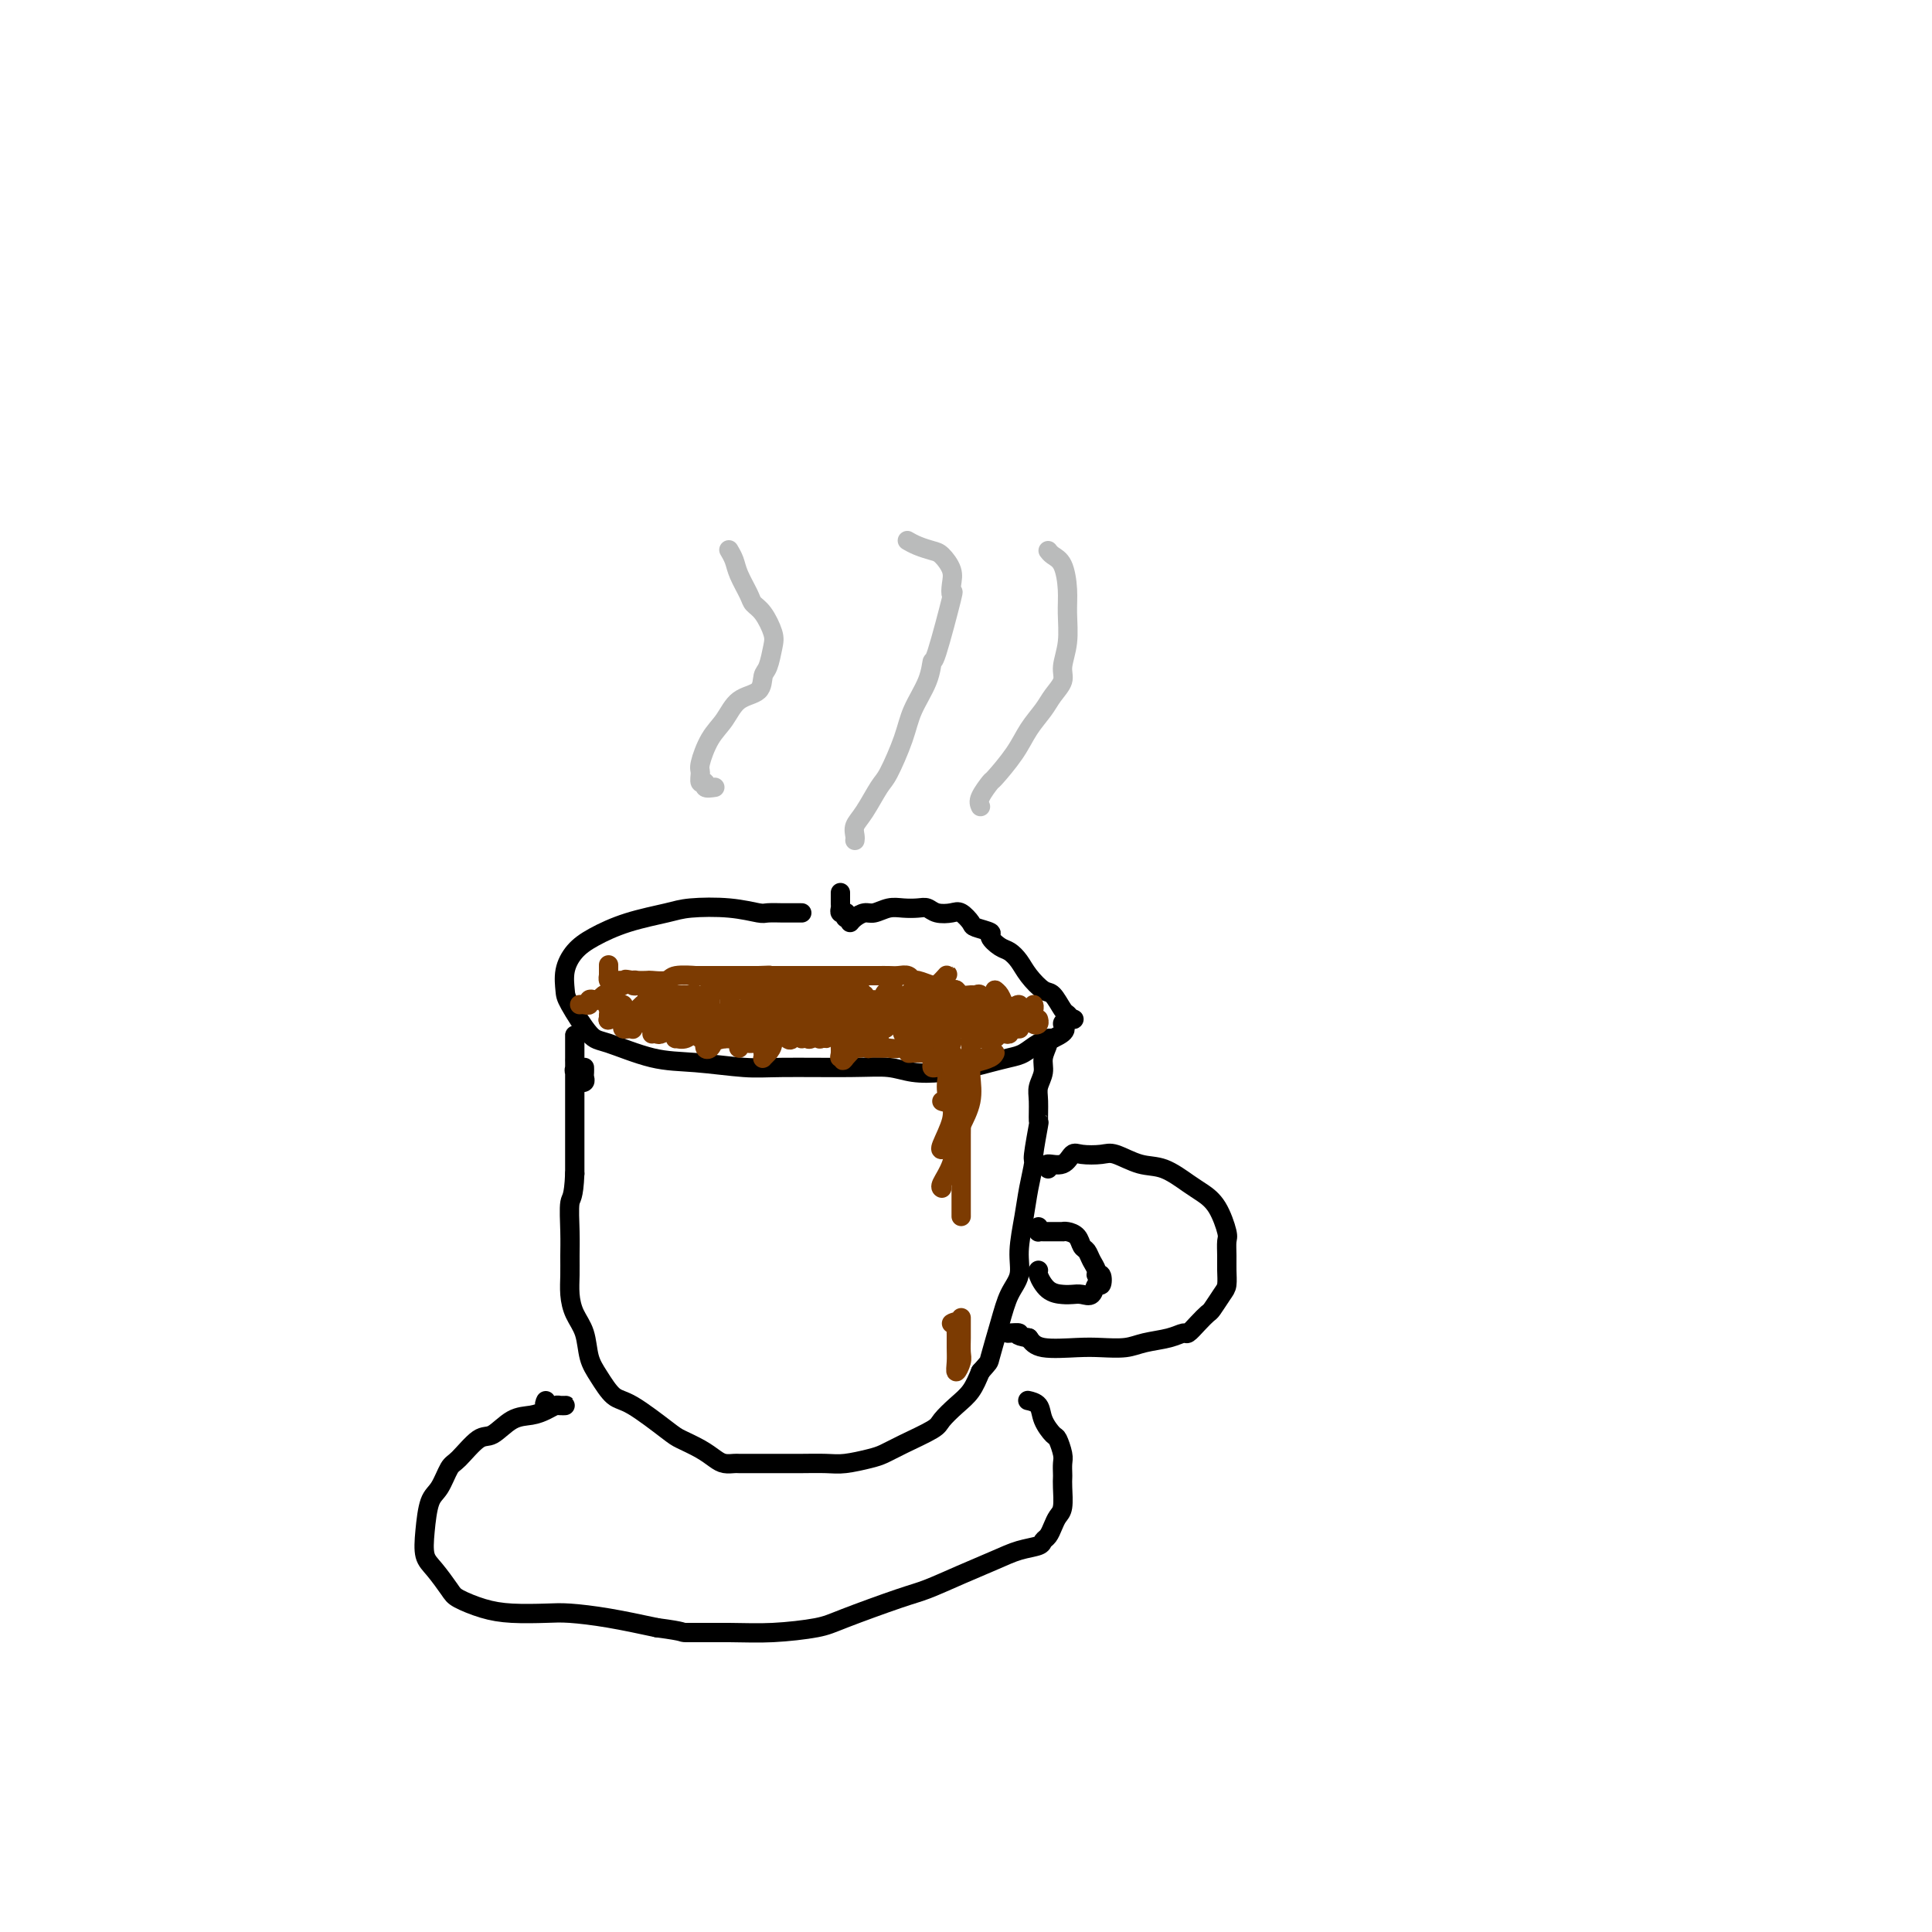 <svg viewBox='0 0 400 400' version='1.1' xmlns='http://www.w3.org/2000/svg' xmlns:xlink='http://www.w3.org/1999/xlink'><g fill='none' stroke='#000000' stroke-width='4' stroke-linecap='round' stroke-linejoin='round'><path d='M166,189c-0.204,0.001 -0.408,0.001 -1,0c-0.592,-0.001 -1.571,-0.004 -2,0c-0.429,0.004 -0.306,0.014 -1,0c-0.694,-0.014 -2.205,-0.054 -3,0c-0.795,0.054 -0.874,0.202 -2,0c-1.126,-0.202 -3.298,-0.753 -6,-1c-2.702,-0.247 -5.935,-0.191 -8,0c-2.065,0.191 -2.964,0.518 -5,1c-2.036,0.482 -5.211,1.120 -8,2c-2.789,0.880 -5.192,2.003 -7,3c-1.808,0.997 -3.021,1.868 -4,3c-0.979,1.132 -1.722,2.525 -2,4c-0.278,1.475 -0.089,3.033 0,4c0.089,0.967 0.080,1.344 1,3c0.920,1.656 2.769,4.591 4,6c1.231,1.409 1.843,1.292 4,2c2.157,0.708 5.860,2.243 9,3c3.140,0.757 5.718,0.738 9,1c3.282,0.262 7.268,0.806 10,1c2.732,0.194 4.210,0.039 8,0c3.790,-0.039 9.893,0.039 14,0c4.107,-0.039 6.219,-0.195 8,0c1.781,0.195 3.232,0.743 5,1c1.768,0.257 3.852,0.225 6,0c2.148,-0.225 4.360,-0.641 6,-1c1.640,-0.359 2.707,-0.660 4,-1c1.293,-0.340 2.810,-0.720 4,-1c1.190,-0.280 2.051,-0.460 3,-1c0.949,-0.540 1.985,-1.440 3,-2c1.015,-0.560 2.007,-0.780 3,-1'/><path d='M218,215c3.893,-1.698 2.127,-2.442 2,-3c-0.127,-0.558 1.385,-0.931 2,-1c0.615,-0.069 0.332,0.166 0,0c-0.332,-0.166 -0.711,-0.733 -1,-1c-0.289,-0.267 -0.486,-0.235 -1,-1c-0.514,-0.765 -1.345,-2.327 -2,-3c-0.655,-0.673 -1.133,-0.455 -2,-1c-0.867,-0.545 -2.121,-1.851 -3,-3c-0.879,-1.149 -1.381,-2.139 -2,-3c-0.619,-0.861 -1.353,-1.593 -2,-2c-0.647,-0.407 -1.205,-0.489 -2,-1c-0.795,-0.511 -1.827,-1.451 -2,-2c-0.173,-0.549 0.513,-0.708 0,-1c-0.513,-0.292 -2.224,-0.718 -3,-1c-0.776,-0.282 -0.617,-0.419 -1,-1c-0.383,-0.581 -1.309,-1.606 -2,-2c-0.691,-0.394 -1.147,-0.158 -2,0c-0.853,0.158 -2.104,0.237 -3,0c-0.896,-0.237 -1.437,-0.792 -2,-1c-0.563,-0.208 -1.148,-0.071 -2,0c-0.852,0.071 -1.972,0.074 -3,0c-1.028,-0.074 -1.964,-0.226 -3,0c-1.036,0.226 -2.173,0.831 -3,1c-0.827,0.169 -1.345,-0.099 -2,0c-0.655,0.099 -1.445,0.565 -2,1c-0.555,0.435 -0.873,0.839 -1,1c-0.127,0.161 -0.064,0.081 0,0'/><path d='M176,190c-0.415,0.111 -0.829,0.223 -1,0c-0.171,-0.223 -0.098,-0.779 0,-1c0.098,-0.221 0.223,-0.105 0,0c-0.223,0.105 -0.792,0.199 -1,0c-0.208,-0.199 -0.056,-0.693 0,-1c0.056,-0.307 0.015,-0.429 0,-1c-0.015,-0.571 -0.004,-1.592 0,-2c0.004,-0.408 0.002,-0.204 0,0'/><path d='M121,221c0.009,0.338 0.017,0.676 0,1c-0.017,0.324 -0.061,0.634 0,1c0.061,0.366 0.227,0.789 0,1c-0.227,0.211 -0.845,0.211 -1,0c-0.155,-0.211 0.155,-0.633 0,-1c-0.155,-0.367 -0.774,-0.679 -1,-1c-0.226,-0.321 -0.061,-0.649 0,-1c0.061,-0.351 0.016,-0.723 0,-1c-0.016,-0.277 -0.004,-0.457 0,-1c0.004,-0.543 0.001,-1.449 0,-2c-0.001,-0.551 -0.000,-0.748 0,-1c0.000,-0.252 0.000,-0.558 0,-1c-0.000,-0.442 -0.000,-1.021 0,-1c0.000,0.021 0.000,0.640 0,1c-0.000,0.360 -0.000,0.460 0,1c0.000,0.540 0.000,1.519 0,3c-0.000,1.481 -0.000,3.463 0,5c0.000,1.537 0.000,2.628 0,4c-0.000,1.372 -0.000,3.023 0,5c0.000,1.977 0.000,4.279 0,6c-0.000,1.721 -0.000,2.860 0,4'/><path d='M119,243c-0.227,5.239 -0.793,4.838 -1,6c-0.207,1.162 -0.053,3.889 0,6c0.053,2.111 0.007,3.606 0,5c-0.007,1.394 0.025,2.687 0,4c-0.025,1.313 -0.107,2.647 0,4c0.107,1.353 0.402,2.727 1,4c0.598,1.273 1.500,2.445 2,4c0.500,1.555 0.599,3.492 1,5c0.401,1.508 1.103,2.588 2,4c0.897,1.412 1.990,3.155 3,4c1.010,0.845 1.937,0.793 4,2c2.063,1.207 5.262,3.672 7,5c1.738,1.328 2.014,1.519 3,2c0.986,0.481 2.683,1.253 4,2c1.317,0.747 2.254,1.468 3,2c0.746,0.532 1.302,0.875 2,1c0.698,0.125 1.539,0.034 2,0c0.461,-0.034 0.542,-0.009 1,0c0.458,0.009 1.292,0.003 3,0c1.708,-0.003 4.288,-0.004 6,0c1.712,0.004 2.555,0.013 4,0c1.445,-0.013 3.493,-0.047 5,0c1.507,0.047 2.474,0.174 4,0c1.526,-0.174 3.612,-0.651 5,-1c1.388,-0.349 2.079,-0.572 3,-1c0.921,-0.428 2.070,-1.061 4,-2c1.930,-0.939 4.639,-2.182 6,-3c1.361,-0.818 1.375,-1.209 2,-2c0.625,-0.791 1.861,-1.982 3,-3c1.139,-1.018 2.183,-1.862 3,-3c0.817,-1.138 1.409,-2.569 2,-4'/><path d='M203,284c1.902,-2.195 1.658,-1.683 2,-3c0.342,-1.317 1.272,-4.462 2,-7c0.728,-2.538 1.256,-4.470 2,-6c0.744,-1.530 1.706,-2.659 2,-4c0.294,-1.341 -0.080,-2.893 0,-5c0.080,-2.107 0.614,-4.769 1,-7c0.386,-2.231 0.625,-4.030 1,-6c0.375,-1.970 0.885,-4.110 1,-5c0.115,-0.890 -0.167,-0.531 0,-2c0.167,-1.469 0.781,-4.767 1,-6c0.219,-1.233 0.044,-0.402 0,-1c-0.044,-0.598 0.045,-2.626 0,-4c-0.045,-1.374 -0.223,-2.095 0,-3c0.223,-0.905 0.848,-1.994 1,-3c0.152,-1.006 -0.169,-1.930 0,-3c0.169,-1.070 0.829,-2.287 1,-3c0.171,-0.713 -0.146,-0.923 0,-1c0.146,-0.077 0.756,-0.022 1,0c0.244,0.022 0.122,0.011 0,0'/><path d='M217,242c-0.288,-0.483 -0.575,-0.966 0,-1c0.575,-0.034 2.014,0.381 3,0c0.986,-0.381 1.519,-1.559 2,-2c0.481,-0.441 0.910,-0.145 2,0c1.090,0.145 2.841,0.140 4,0c1.159,-0.140 1.727,-0.414 3,0c1.273,0.414 3.250,1.515 5,2c1.750,0.485 3.271,0.354 5,1c1.729,0.646 3.665,2.069 5,3c1.335,0.931 2.071,1.369 3,2c0.929,0.631 2.053,1.456 3,3c0.947,1.544 1.718,3.807 2,5c0.282,1.193 0.074,1.315 0,2c-0.074,0.685 -0.013,1.931 0,3c0.013,1.069 -0.023,1.959 0,3c0.023,1.041 0.106,2.232 0,3c-0.106,0.768 -0.400,1.114 -1,2c-0.600,0.886 -1.508,2.314 -2,3c-0.492,0.686 -0.570,0.632 -1,1c-0.430,0.368 -1.213,1.159 -2,2c-0.787,0.841 -1.577,1.732 -2,2c-0.423,0.268 -0.479,-0.086 -1,0c-0.521,0.086 -1.507,0.611 -3,1c-1.493,0.389 -3.492,0.642 -5,1c-1.508,0.358 -2.526,0.823 -4,1c-1.474,0.177 -3.405,0.068 -5,0c-1.595,-0.068 -2.852,-0.095 -5,0c-2.148,0.095 -5.185,0.313 -7,0c-1.815,-0.313 -2.407,-1.156 -3,-2'/><path d='M213,277c-3.429,-0.536 -2.000,-0.875 -2,-1c-0.000,-0.125 -1.429,-0.036 -2,0c-0.571,0.036 -0.286,0.018 0,0'/><path d='M113,290c-0.204,0.423 -0.408,0.845 0,1c0.408,0.155 1.427,0.042 2,0c0.573,-0.042 0.701,-0.012 1,0c0.299,0.012 0.768,0.006 1,0c0.232,-0.006 0.226,-0.012 0,0c-0.226,0.012 -0.671,0.042 -1,0c-0.329,-0.042 -0.542,-0.158 -1,0c-0.458,0.158 -1.160,0.588 -2,1c-0.840,0.412 -1.818,0.804 -3,1c-1.182,0.196 -2.568,0.196 -4,1c-1.432,0.804 -2.911,2.411 -4,3c-1.089,0.589 -1.787,0.161 -3,1c-1.213,0.839 -2.941,2.947 -4,4c-1.059,1.053 -1.448,1.052 -2,2c-0.552,0.948 -1.268,2.846 -2,4c-0.732,1.154 -1.482,1.562 -2,3c-0.518,1.438 -0.804,3.904 -1,6c-0.196,2.096 -0.301,3.822 0,5c0.301,1.178 1.007,1.808 2,3c0.993,1.192 2.271,2.947 3,4c0.729,1.053 0.908,1.406 2,2c1.092,0.594 3.096,1.429 5,2c1.904,0.571 3.709,0.877 6,1c2.291,0.123 5.068,0.064 7,0c1.932,-0.064 3.020,-0.133 5,0c1.980,0.133 4.851,0.466 8,1c3.149,0.534 6.574,1.267 10,2'/><path d='M136,337c6.493,0.848 4.726,0.970 6,1c1.274,0.030 5.590,-0.030 9,0c3.410,0.030 5.914,0.150 9,0c3.086,-0.150 6.752,-0.571 9,-1c2.248,-0.429 3.076,-0.867 6,-2c2.924,-1.133 7.943,-2.962 11,-4c3.057,-1.038 4.150,-1.286 6,-2c1.850,-0.714 4.456,-1.893 7,-3c2.544,-1.107 5.024,-2.141 7,-3c1.976,-0.859 3.447,-1.542 5,-2c1.553,-0.458 3.190,-0.689 4,-1c0.810,-0.311 0.795,-0.700 1,-1c0.205,-0.300 0.629,-0.510 1,-1c0.371,-0.490 0.688,-1.259 1,-2c0.312,-0.741 0.620,-1.455 1,-2c0.380,-0.545 0.834,-0.923 1,-2c0.166,-1.077 0.045,-2.853 0,-4c-0.045,-1.147 -0.015,-1.663 0,-2c0.015,-0.337 0.016,-0.494 0,-1c-0.016,-0.506 -0.050,-1.359 0,-2c0.050,-0.641 0.183,-1.068 0,-2c-0.183,-0.932 -0.683,-2.369 -1,-3c-0.317,-0.631 -0.449,-0.456 -1,-1c-0.551,-0.544 -1.519,-1.806 -2,-3c-0.481,-1.194 -0.476,-2.322 -1,-3c-0.524,-0.678 -1.578,-0.908 -2,-1c-0.422,-0.092 -0.211,-0.046 0,0'/><path d='M215,254c0.019,0.423 0.037,0.845 0,1c-0.037,0.155 -0.130,0.042 0,0c0.130,-0.042 0.482,-0.012 1,0c0.518,0.012 1.203,0.005 2,0c0.797,-0.005 1.705,-0.008 2,0c0.295,0.008 -0.023,0.029 0,0c0.023,-0.029 0.387,-0.107 1,0c0.613,0.107 1.475,0.399 2,1c0.525,0.601 0.714,1.510 1,2c0.286,0.490 0.669,0.560 1,1c0.331,0.440 0.611,1.250 1,2c0.389,0.750 0.886,1.439 1,2c0.114,0.561 -0.154,0.995 0,1c0.154,0.005 0.729,-0.419 1,0c0.271,0.419 0.238,1.681 0,2c-0.238,0.319 -0.682,-0.307 -1,0c-0.318,0.307 -0.511,1.545 -1,2c-0.489,0.455 -1.273,0.126 -2,0c-0.727,-0.126 -1.396,-0.048 -2,0c-0.604,0.048 -1.142,0.065 -2,0c-0.858,-0.065 -2.034,-0.213 -3,-1c-0.966,-0.787 -1.722,-2.212 -2,-3c-0.278,-0.788 -0.080,-0.939 0,-1c0.080,-0.061 0.040,-0.030 0,0'/></g>
<g fill='none' stroke='#7C3B02' stroke-width='4' stroke-linecap='round' stroke-linejoin='round'><path d='M120,208c0.303,-0.030 0.606,-0.060 1,0c0.394,0.060 0.878,0.209 1,0c0.122,-0.209 -0.119,-0.777 0,-1c0.119,-0.223 0.598,-0.101 1,0c0.402,0.101 0.728,0.181 1,0c0.272,-0.181 0.491,-0.623 1,-1c0.509,-0.377 1.306,-0.689 2,-1c0.694,-0.311 1.283,-0.619 2,-1c0.717,-0.381 1.562,-0.833 2,-1c0.438,-0.167 0.471,-0.049 1,0c0.529,0.049 1.555,0.027 2,0c0.445,-0.027 0.309,-0.060 1,0c0.691,0.060 2.210,0.212 3,0c0.790,-0.212 0.851,-0.789 2,-1c1.149,-0.211 3.385,-0.057 4,0c0.615,0.057 -0.392,0.015 0,0c0.392,-0.015 2.184,-0.004 3,0c0.816,0.004 0.655,0.001 1,0c0.345,-0.001 1.195,-0.000 2,0c0.805,0.000 1.566,0.000 2,0c0.434,-0.000 0.540,-0.000 1,0c0.460,0.000 1.274,0.000 2,0c0.726,-0.000 1.363,-0.000 2,0'/><path d='M157,202c4.164,-0.155 1.573,-0.041 1,0c-0.573,0.041 0.871,0.011 2,0c1.129,-0.011 1.941,-0.003 3,0c1.059,0.003 2.363,0.001 3,0c0.637,-0.001 0.607,-0.000 1,0c0.393,0.000 1.208,0.000 2,0c0.792,-0.000 1.562,-0.000 2,0c0.438,0.000 0.545,-0.000 1,0c0.455,0.000 1.259,0.000 2,0c0.741,-0.000 1.420,-0.000 2,0c0.580,0.000 1.061,0.000 2,0c0.939,-0.000 2.335,-0.001 3,0c0.665,0.001 0.598,0.004 1,0c0.402,-0.004 1.271,-0.016 2,0c0.729,0.016 1.316,0.061 2,0c0.684,-0.061 1.463,-0.228 2,0c0.537,0.228 0.830,0.849 1,1c0.170,0.151 0.216,-0.170 1,0c0.784,0.170 2.304,0.829 3,1c0.696,0.171 0.567,-0.147 1,0c0.433,0.147 1.429,0.757 2,1c0.571,0.243 0.716,0.118 1,0c0.284,-0.118 0.706,-0.230 1,0c0.294,0.230 0.459,0.800 1,1c0.541,0.200 1.459,0.029 2,0c0.541,-0.029 0.705,0.083 1,0c0.295,-0.083 0.720,-0.362 1,0c0.280,0.362 0.415,1.365 1,2c0.585,0.635 1.619,0.902 2,1c0.381,0.098 0.109,0.028 0,0c-0.109,-0.028 -0.054,-0.014 0,0'/><path d='M207,209c-0.083,0.423 -0.167,0.845 0,1c0.167,0.155 0.583,0.042 1,0c0.417,-0.042 0.833,-0.012 1,0c0.167,0.012 0.083,0.006 0,0'/><path d='M209,210c0.091,-0.362 0.182,-0.724 0,-1c-0.182,-0.276 -0.636,-0.466 -1,-1c-0.364,-0.534 -0.636,-1.413 -1,-2c-0.364,-0.587 -0.818,-0.882 -1,-1c-0.182,-0.118 -0.091,-0.059 0,0'/><path d='M134,206c0.089,0.334 0.177,0.668 0,1c-0.177,0.332 -0.621,0.663 -1,1c-0.379,0.337 -0.693,0.679 -1,1c-0.307,0.321 -0.607,0.622 -1,1c-0.393,0.378 -0.879,0.833 -1,1c-0.121,0.167 0.121,0.045 0,0c-0.121,-0.045 -0.607,-0.012 -1,0c-0.393,0.012 -0.695,0.005 -1,0c-0.305,-0.005 -0.614,-0.008 -1,0c-0.386,0.008 -0.849,0.028 -1,0c-0.151,-0.028 0.008,-0.103 0,0c-0.008,0.103 -0.185,0.384 0,0c0.185,-0.384 0.730,-1.433 1,-2c0.270,-0.567 0.265,-0.653 0,-1c-0.265,-0.347 -0.790,-0.956 -1,-1c-0.210,-0.044 -0.105,0.478 0,1'/><path d='M126,208c-0.618,-0.283 -0.163,0.510 0,1c0.163,0.490 0.032,0.679 0,1c-0.032,0.321 0.034,0.775 0,1c-0.034,0.225 -0.167,0.221 0,0c0.167,-0.221 0.633,-0.660 1,-1c0.367,-0.340 0.634,-0.582 1,-1c0.366,-0.418 0.829,-1.012 1,-1c0.171,0.012 0.048,0.630 0,1c-0.048,0.370 -0.023,0.491 0,1c0.023,0.509 0.044,1.405 0,2c-0.044,0.595 -0.153,0.888 0,1c0.153,0.112 0.570,0.042 1,0c0.430,-0.042 0.874,-0.057 1,0c0.126,0.057 -0.068,0.185 0,0c0.068,-0.185 0.396,-0.682 1,-1c0.604,-0.318 1.483,-0.458 2,-1c0.517,-0.542 0.671,-1.487 1,-2c0.329,-0.513 0.834,-0.595 1,-1c0.166,-0.405 -0.008,-1.134 0,-1c0.008,0.134 0.198,1.130 0,2c-0.198,0.870 -0.785,1.615 -1,2c-0.215,0.385 -0.058,0.411 0,1c0.058,0.589 0.017,1.740 0,2c-0.017,0.260 -0.008,-0.370 0,-1'/><path d='M135,213c0.104,0.207 0.365,-1.276 1,-2c0.635,-0.724 1.645,-0.688 2,-1c0.355,-0.312 0.057,-0.970 0,-1c-0.057,-0.030 0.128,0.570 0,1c-0.128,0.430 -0.567,0.690 -1,1c-0.433,0.310 -0.858,0.668 -1,1c-0.142,0.332 -0.002,0.637 0,1c0.002,0.363 -0.135,0.784 0,1c0.135,0.216 0.543,0.228 1,0c0.457,-0.228 0.963,-0.696 1,-1c0.037,-0.304 -0.397,-0.442 0,-1c0.397,-0.558 1.624,-1.535 2,-2c0.376,-0.465 -0.099,-0.419 0,-1c0.099,-0.581 0.773,-1.789 1,-2c0.227,-0.211 0.009,0.574 0,1c-0.009,0.426 0.193,0.493 0,1c-0.193,0.507 -0.781,1.454 -1,2c-0.219,0.546 -0.070,0.692 0,1c0.070,0.308 0.061,0.780 0,1c-0.061,0.220 -0.174,0.189 0,0c0.174,-0.189 0.634,-0.535 1,-1c0.366,-0.465 0.637,-1.048 1,-2c0.363,-0.952 0.818,-2.272 1,-3c0.182,-0.728 0.091,-0.864 0,-1'/><path d='M143,206c1.226,-0.949 0.291,0.177 0,1c-0.291,0.823 0.061,1.341 0,2c-0.061,0.659 -0.535,1.459 -1,2c-0.465,0.541 -0.921,0.822 -1,1c-0.079,0.178 0.218,0.253 0,1c-0.218,0.747 -0.950,2.165 -1,2c-0.050,-0.165 0.582,-1.912 1,-3c0.418,-1.088 0.624,-1.518 1,-2c0.376,-0.482 0.924,-1.016 1,-1c0.076,0.016 -0.319,0.581 -1,1c-0.681,0.419 -1.646,0.690 -2,1c-0.354,0.310 -0.096,0.657 0,1c0.096,0.343 0.032,0.682 0,1c-0.032,0.318 -0.030,0.615 0,1c0.030,0.385 0.088,0.857 0,1c-0.088,0.143 -0.322,-0.042 0,0c0.322,0.042 1.200,0.310 2,0c0.800,-0.310 1.523,-1.199 2,-2c0.477,-0.801 0.708,-1.515 1,-2c0.292,-0.485 0.646,-0.743 1,-1'/><path d='M146,210c1.159,-0.682 1.057,-0.387 1,0c-0.057,0.387 -0.069,0.866 0,1c0.069,0.134 0.218,-0.075 0,0c-0.218,0.075 -0.803,0.436 -1,1c-0.197,0.564 -0.004,1.331 0,2c0.004,0.669 -0.180,1.239 0,1c0.180,-0.239 0.724,-1.288 1,-2c0.276,-0.712 0.283,-1.086 0,-1c-0.283,0.086 -0.858,0.634 -1,1c-0.142,0.366 0.148,0.550 0,1c-0.148,0.450 -0.733,1.165 -1,1c-0.267,-0.165 -0.214,-1.211 0,-2c0.214,-0.789 0.590,-1.321 1,-2c0.410,-0.679 0.856,-1.505 1,-2c0.144,-0.495 -0.013,-0.658 0,-1c0.013,-0.342 0.196,-0.861 0,-1c-0.196,-0.139 -0.770,0.103 -1,0c-0.230,-0.103 -0.115,-0.552 0,-1'/><path d='M146,206c-0.000,-0.829 -0.000,1.099 0,2c0.000,0.901 0.000,0.777 0,1c-0.000,0.223 -0.001,0.795 0,1c0.001,0.205 0.003,0.042 0,1c-0.003,0.958 -0.011,3.035 0,4c0.011,0.965 0.042,0.817 0,1c-0.042,0.183 -0.156,0.697 0,1c0.156,0.303 0.581,0.397 1,0c0.419,-0.397 0.830,-1.283 1,-2c0.170,-0.717 0.098,-1.263 0,-2c-0.098,-0.737 -0.223,-1.664 0,-2c0.223,-0.336 0.792,-0.080 1,0c0.208,0.080 0.055,-0.015 0,0c-0.055,0.015 -0.011,0.141 0,1c0.011,0.859 -0.012,2.449 0,3c0.012,0.551 0.060,0.061 0,0c-0.060,-0.061 -0.226,0.307 0,0c0.226,-0.307 0.846,-1.289 1,-2c0.154,-0.711 -0.158,-1.152 0,-2c0.158,-0.848 0.785,-2.104 1,-3c0.215,-0.896 0.020,-1.434 0,-1c-0.020,0.434 0.137,1.838 0,3c-0.137,1.162 -0.569,2.081 -1,3'/><path d='M150,213c-0.143,1.229 -0.001,1.802 0,2c0.001,0.198 -0.140,0.023 0,0c0.140,-0.023 0.559,0.108 1,0c0.441,-0.108 0.903,-0.454 1,-1c0.097,-0.546 -0.170,-1.293 0,-2c0.170,-0.707 0.778,-1.375 1,-2c0.222,-0.625 0.060,-1.206 0,-1c-0.060,0.206 -0.017,1.200 0,2c0.017,0.800 0.009,1.406 0,2c-0.009,0.594 -0.017,1.176 0,2c0.017,0.824 0.061,1.888 0,2c-0.061,0.112 -0.227,-0.729 0,-1c0.227,-0.271 0.845,0.029 1,0c0.155,-0.029 -0.155,-0.385 0,-1c0.155,-0.615 0.774,-1.488 1,-2c0.226,-0.512 0.061,-0.661 0,-1c-0.061,-0.339 -0.016,-0.866 0,-1c0.016,-0.134 0.004,0.127 0,0c-0.004,-0.127 -0.001,-0.642 0,-1c0.001,-0.358 0.000,-0.558 0,-1c-0.000,-0.442 -0.000,-1.126 0,-1c0.000,0.126 0.000,1.063 0,2'/><path d='M155,210c0.309,-0.898 0.083,0.358 0,1c-0.083,0.642 -0.022,0.671 0,1c0.022,0.329 0.006,0.959 0,1c-0.006,0.041 -0.002,-0.507 0,-1c0.002,-0.493 0.000,-0.930 0,-1c-0.000,-0.070 0.000,0.226 0,0c-0.000,-0.226 -0.001,-0.975 0,-1c0.001,-0.025 0.003,0.673 0,1c-0.003,0.327 -0.011,0.284 0,1c0.011,0.716 0.042,2.191 0,3c-0.042,0.809 -0.156,0.952 0,1c0.156,0.048 0.581,-0.001 1,0c0.419,0.001 0.830,0.050 1,0c0.170,-0.050 0.098,-0.198 0,-1c-0.098,-0.802 -0.222,-2.256 0,-3c0.222,-0.744 0.792,-0.778 1,-1c0.208,-0.222 0.056,-0.631 0,-1c-0.056,-0.369 -0.015,-0.698 0,-1c0.015,-0.302 0.004,-0.575 0,-1c-0.004,-0.425 -0.001,-1.001 0,-1c0.001,0.001 0.000,0.577 0,1c-0.000,0.423 -0.000,0.691 0,1c0.000,0.309 0.000,0.660 0,1c-0.000,0.340 -0.000,0.670 0,1'/><path d='M158,211c0.465,0.121 0.127,2.422 0,4c-0.127,1.578 -0.044,2.432 0,3c0.044,0.568 0.049,0.850 0,1c-0.049,0.150 -0.153,0.167 0,0c0.153,-0.167 0.563,-0.517 1,-1c0.437,-0.483 0.902,-1.099 1,-2c0.098,-0.901 -0.170,-2.086 0,-3c0.170,-0.914 0.778,-1.556 1,-2c0.222,-0.444 0.060,-0.690 0,-1c-0.060,-0.310 -0.016,-0.684 0,-1c0.016,-0.316 0.004,-0.574 0,-1c-0.004,-0.426 -0.001,-1.019 0,-1c0.001,0.019 -0.001,0.650 0,1c0.001,0.350 0.004,0.417 0,1c-0.004,0.583 -0.015,1.681 0,2c0.015,0.319 0.056,-0.142 0,0c-0.056,0.142 -0.207,0.887 0,1c0.207,0.113 0.774,-0.405 1,-1c0.226,-0.595 0.113,-1.267 0,-2c-0.113,-0.733 -0.226,-1.526 0,-2c0.226,-0.474 0.792,-0.628 1,-1c0.208,-0.372 0.060,-0.964 0,-1c-0.060,-0.036 -0.030,0.482 0,1'/><path d='M163,206c0.774,-2.002 0.211,-1.008 0,0c-0.211,1.008 -0.068,2.029 0,3c0.068,0.971 0.060,1.894 0,2c-0.060,0.106 -0.174,-0.603 0,-1c0.174,-0.397 0.636,-0.482 1,-1c0.364,-0.518 0.629,-1.467 1,-2c0.371,-0.533 0.846,-0.649 1,-1c0.154,-0.351 -0.014,-0.939 0,-1c0.014,-0.061 0.210,0.403 0,1c-0.210,0.597 -0.827,1.325 -1,2c-0.173,0.675 0.097,1.295 0,2c-0.097,0.705 -0.562,1.496 -1,2c-0.438,0.504 -0.850,0.723 -1,1c-0.150,0.277 -0.037,0.613 0,1c0.037,0.387 -0.001,0.825 0,1c0.001,0.175 0.043,0.088 0,0c-0.043,-0.088 -0.169,-0.177 0,0c0.169,0.177 0.634,0.621 1,0c0.366,-0.621 0.634,-2.307 1,-3c0.366,-0.693 0.830,-0.392 1,-1c0.170,-0.608 0.046,-2.125 0,-3c-0.046,-0.875 -0.013,-1.107 0,-1c0.013,0.107 0.007,0.554 0,1'/><path d='M166,208c0.520,-0.199 0.321,1.804 0,3c-0.321,1.196 -0.762,1.585 -1,2c-0.238,0.415 -0.271,0.854 0,1c0.271,0.146 0.846,-0.003 1,0c0.154,0.003 -0.113,0.156 0,0c0.113,-0.156 0.606,-0.620 1,-1c0.394,-0.380 0.688,-0.674 1,-1c0.312,-0.326 0.640,-0.684 1,-1c0.360,-0.316 0.752,-0.590 1,-1c0.248,-0.410 0.354,-0.957 0,-1c-0.354,-0.043 -1.166,0.419 -2,1c-0.834,0.581 -1.688,1.280 -2,2c-0.312,0.720 -0.080,1.460 0,2c0.080,0.540 0.009,0.878 0,1c-0.009,0.122 0.043,0.027 0,0c-0.043,-0.027 -0.180,0.014 0,0c0.180,-0.014 0.678,-0.082 1,0c0.322,0.082 0.468,0.313 1,0c0.532,-0.313 1.450,-1.170 2,-2c0.550,-0.830 0.733,-1.634 1,-2c0.267,-0.366 0.618,-0.294 1,-1c0.382,-0.706 0.795,-2.190 1,-3c0.205,-0.810 0.201,-0.946 0,-1c-0.201,-0.054 -0.601,-0.027 -1,0'/><path d='M172,206c0.911,-1.367 0.190,-0.285 0,0c-0.190,0.285 0.153,-0.228 0,0c-0.153,0.228 -0.802,1.196 -1,2c-0.198,0.804 0.055,1.443 0,3c-0.055,1.557 -0.417,4.031 0,4c0.417,-0.031 1.614,-2.567 2,-4c0.386,-1.433 -0.040,-1.762 0,-2c0.040,-0.238 0.547,-0.386 1,-1c0.453,-0.614 0.854,-1.696 1,-2c0.146,-0.304 0.039,0.168 0,0c-0.039,-0.168 -0.011,-0.976 0,-1c0.011,-0.024 0.003,0.736 0,1c-0.003,0.264 -0.002,0.031 0,0c0.002,-0.031 0.006,0.141 0,1c-0.006,0.859 -0.022,2.406 0,3c0.022,0.594 0.083,0.237 0,0c-0.083,-0.237 -0.309,-0.353 0,-1c0.309,-0.647 1.155,-1.823 2,-3'/><path d='M177,206c1.159,-1.687 1.057,-1.406 1,-1c-0.057,0.406 -0.068,0.936 0,1c0.068,0.064 0.214,-0.340 0,0c-0.214,0.340 -0.790,1.423 -1,2c-0.210,0.577 -0.056,0.647 0,1c0.056,0.353 0.015,0.990 0,1c-0.015,0.010 -0.002,-0.608 0,-1c0.002,-0.392 -0.007,-0.558 0,-1c0.007,-0.442 0.029,-1.160 0,-1c-0.029,0.160 -0.111,1.197 0,2c0.111,0.803 0.414,1.370 0,2c-0.414,0.630 -1.547,1.323 -2,2c-0.453,0.677 -0.227,1.339 0,2'/><path d='M175,215c-0.601,1.683 -1.104,1.391 -1,1c0.104,-0.391 0.816,-0.881 1,-1c0.184,-0.119 -0.158,0.133 0,0c0.158,-0.133 0.816,-0.651 1,-1c0.184,-0.349 -0.107,-0.528 0,-1c0.107,-0.472 0.611,-1.238 1,-2c0.389,-0.762 0.664,-1.522 1,-2c0.336,-0.478 0.732,-0.674 1,-1c0.268,-0.326 0.408,-0.782 0,-1c-0.408,-0.218 -1.363,-0.198 -2,0c-0.637,0.198 -0.955,0.576 -1,1c-0.045,0.424 0.183,0.896 0,1c-0.183,0.104 -0.777,-0.161 -1,0c-0.223,0.161 -0.075,0.747 0,1c0.075,0.253 0.079,0.173 0,0c-0.079,-0.173 -0.240,-0.441 0,-1c0.240,-0.559 0.880,-1.411 1,-2c0.120,-0.589 -0.280,-0.916 0,-1c0.280,-0.084 1.238,0.075 1,0c-0.238,-0.075 -1.674,-0.384 -2,0c-0.326,0.384 0.458,1.462 0,2c-0.458,0.538 -2.159,0.536 -3,1c-0.841,0.464 -0.823,1.392 -1,2c-0.177,0.608 -0.548,0.894 -1,1c-0.452,0.106 -0.986,0.030 -1,0c-0.014,-0.030 0.493,-0.015 1,0'/><path d='M170,212c-1.132,0.668 0.538,0.337 1,0c0.462,-0.337 -0.284,-0.680 0,-1c0.284,-0.320 1.599,-0.615 2,-1c0.401,-0.385 -0.110,-0.859 0,-1c0.110,-0.141 0.843,0.051 1,0c0.157,-0.051 -0.263,-0.345 -1,0c-0.737,0.345 -1.792,1.329 -2,2c-0.208,0.671 0.432,1.027 0,2c-0.432,0.973 -1.936,2.562 -1,2c0.936,-0.562 4.311,-3.274 6,-5c1.689,-1.726 1.693,-2.466 2,-3c0.307,-0.534 0.916,-0.862 1,-1c0.084,-0.138 -0.356,-0.088 -1,0c-0.644,0.088 -1.493,0.212 -2,1c-0.507,0.788 -0.673,2.239 -1,3c-0.327,0.761 -0.816,0.830 -1,1c-0.184,0.170 -0.065,0.439 0,1c0.065,0.561 0.076,1.413 0,2c-0.076,0.587 -0.238,0.908 0,1c0.238,0.092 0.876,-0.044 1,0c0.124,0.044 -0.266,0.270 0,0c0.266,-0.270 1.187,-1.034 2,-2c0.813,-0.966 1.518,-2.133 2,-3c0.482,-0.867 0.741,-1.433 1,-2'/><path d='M180,208c0.452,-1.002 0.080,-1.009 0,-1c-0.080,0.009 0.130,0.032 0,0c-0.130,-0.032 -0.599,-0.119 -1,0c-0.401,0.119 -0.734,0.445 -1,1c-0.266,0.555 -0.465,1.340 -1,2c-0.535,0.660 -1.406,1.195 -2,2c-0.594,0.805 -0.910,1.881 -1,3c-0.090,1.119 0.048,2.280 0,3c-0.048,0.720 -0.280,1.000 0,1c0.280,0.000 1.074,-0.279 1,0c-0.074,0.279 -1.015,1.118 0,0c1.015,-1.118 3.986,-4.191 5,-6c1.014,-1.809 0.073,-2.355 0,-3c-0.073,-0.645 0.724,-1.390 1,-2c0.276,-0.610 0.032,-1.085 0,-1c-0.032,0.085 0.149,0.732 0,1c-0.149,0.268 -0.629,0.158 -1,1c-0.371,0.842 -0.632,2.634 -1,4c-0.368,1.366 -0.843,2.304 -1,3c-0.157,0.696 0.003,1.149 0,1c-0.003,-0.149 -0.170,-0.902 0,-1c0.170,-0.098 0.676,0.458 1,0c0.324,-0.458 0.465,-1.931 1,-3c0.535,-1.069 1.464,-1.734 2,-3c0.536,-1.266 0.680,-3.133 1,-4c0.320,-0.867 0.817,-0.733 1,-1c0.183,-0.267 0.052,-0.933 0,-1c-0.052,-0.067 -0.026,0.467 0,1'/><path d='M184,205c1.591,-1.957 0.570,-0.350 0,1c-0.570,1.350 -0.689,2.442 -1,3c-0.311,0.558 -0.815,0.581 -1,1c-0.185,0.419 -0.050,1.234 0,2c0.050,0.766 0.017,1.483 0,2c-0.017,0.517 -0.016,0.833 0,1c0.016,0.167 0.046,0.185 0,0c-0.046,-0.185 -0.170,-0.571 0,-1c0.170,-0.429 0.634,-0.900 1,-2c0.366,-1.100 0.635,-2.828 1,-4c0.365,-1.172 0.826,-1.787 1,-2c0.174,-0.213 0.062,-0.023 0,0c-0.062,0.023 -0.074,-0.122 0,0c0.074,0.122 0.234,0.512 0,1c-0.234,0.488 -0.862,1.074 -1,2c-0.138,0.926 0.215,2.191 0,3c-0.215,0.809 -0.997,1.162 -1,1c-0.003,-0.162 0.773,-0.837 1,-1c0.227,-0.163 -0.094,0.188 0,0c0.094,-0.188 0.602,-0.915 1,-1c0.398,-0.085 0.686,0.474 1,0c0.314,-0.474 0.656,-1.979 1,-3c0.344,-1.021 0.691,-1.557 1,-2c0.309,-0.443 0.581,-0.791 1,-1c0.419,-0.209 0.985,-0.278 1,0c0.015,0.278 -0.521,0.903 -1,1c-0.479,0.097 -0.902,-0.335 -1,0c-0.098,0.335 0.127,1.436 0,2c-0.127,0.564 -0.608,0.590 -1,1c-0.392,0.410 -0.696,1.205 -1,2'/><path d='M186,211c-0.508,1.125 -0.277,0.936 0,1c0.277,0.064 0.600,0.381 1,0c0.400,-0.381 0.878,-1.461 1,-2c0.122,-0.539 -0.110,-0.537 0,-1c0.110,-0.463 0.564,-1.392 1,-2c0.436,-0.608 0.856,-0.894 1,-1c0.144,-0.106 0.014,-0.031 0,0c-0.014,0.031 0.088,0.016 0,0c-0.088,-0.016 -0.364,-0.035 -1,1c-0.636,1.035 -1.630,3.125 -2,4c-0.370,0.875 -0.117,0.536 0,1c0.117,0.464 0.096,1.730 0,2c-0.096,0.270 -0.269,-0.455 0,-1c0.269,-0.545 0.979,-0.910 2,-2c1.021,-1.090 2.353,-2.903 3,-4c0.647,-1.097 0.609,-1.476 1,-2c0.391,-0.524 1.212,-1.194 2,-2c0.788,-0.806 1.544,-1.750 1,-1c-0.544,0.750 -2.388,3.194 -3,4c-0.612,0.806 0.007,-0.024 0,0c-0.007,0.024 -0.640,0.904 -1,2c-0.360,1.096 -0.447,2.407 -1,3c-0.553,0.593 -1.572,0.467 -2,1c-0.428,0.533 -0.265,1.724 0,2c0.265,0.276 0.633,-0.362 1,-1'/><path d='M190,213c-0.667,1.418 0.164,-0.036 1,-1c0.836,-0.964 1.675,-1.439 2,-2c0.325,-0.561 0.135,-1.209 0,-2c-0.135,-0.791 -0.216,-1.726 0,-2c0.216,-0.274 0.728,0.113 1,0c0.272,-0.113 0.305,-0.728 0,-1c-0.305,-0.272 -0.948,-0.202 -1,0c-0.052,0.202 0.487,0.537 0,1c-0.487,0.463 -1.999,1.052 -3,2c-1.001,0.948 -1.491,2.253 -2,3c-0.509,0.747 -1.035,0.937 -1,1c0.035,0.063 0.633,0.000 1,0c0.367,-0.000 0.503,0.063 1,0c0.497,-0.063 1.353,-0.251 2,-1c0.647,-0.749 1.084,-2.057 2,-3c0.916,-0.943 2.312,-1.521 3,-2c0.688,-0.479 0.667,-0.859 1,-1c0.333,-0.141 1.019,-0.041 1,0c-0.019,0.041 -0.743,0.025 -1,0c-0.257,-0.025 -0.045,-0.058 0,0c0.045,0.058 -0.075,0.207 -1,1c-0.925,0.793 -2.655,2.230 -3,3c-0.345,0.770 0.694,0.872 0,2c-0.694,1.128 -3.121,3.284 -4,4c-0.879,0.716 -0.210,-0.006 0,0c0.210,0.006 -0.041,0.739 0,1c0.041,0.261 0.372,0.049 1,0c0.628,-0.049 1.554,0.064 2,0c0.446,-0.064 0.413,-0.304 1,-1c0.587,-0.696 1.793,-1.848 3,-3'/><path d='M196,212c1.247,-1.004 0.864,-2.014 1,-3c0.136,-0.986 0.790,-1.948 1,-2c0.210,-0.052 -0.022,0.806 0,1c0.022,0.194 0.300,-0.278 0,1c-0.300,1.278 -1.179,4.304 -2,6c-0.821,1.696 -1.584,2.062 -2,2c-0.416,-0.062 -0.486,-0.553 0,-1c0.486,-0.447 1.528,-0.849 3,-2c1.472,-1.151 3.375,-3.052 4,-4c0.625,-0.948 -0.029,-0.945 0,-1c0.029,-0.055 0.740,-0.169 1,0c0.260,0.169 0.069,0.619 0,1c-0.069,0.381 -0.017,0.691 0,1c0.017,0.309 -0.002,0.615 0,1c0.002,0.385 0.026,0.847 0,1c-0.026,0.153 -0.103,-0.004 0,0c0.103,0.004 0.385,0.168 1,0c0.615,-0.168 1.562,-0.668 2,-1c0.438,-0.332 0.366,-0.495 1,-1c0.634,-0.505 1.974,-1.352 3,-2c1.026,-0.648 1.738,-1.098 2,-1c0.262,0.098 0.075,0.742 0,1c-0.075,0.258 -0.037,0.129 0,0'/></g>
<g fill='none' stroke='#BABBBB' stroke-width='4' stroke-linecap='round' stroke-linejoin='round'><path d='M148,163c-0.876,0.128 -1.753,0.255 -2,0c-0.247,-0.255 0.135,-0.893 0,-1c-0.135,-0.107 -0.787,0.318 -1,0c-0.213,-0.318 0.013,-1.377 0,-2c-0.013,-0.623 -0.266,-0.809 0,-2c0.266,-1.191 1.051,-3.387 2,-5c0.949,-1.613 2.061,-2.643 3,-4c0.939,-1.357 1.705,-3.042 3,-4c1.295,-0.958 3.119,-1.189 4,-2c0.881,-0.811 0.819,-2.203 1,-3c0.181,-0.797 0.606,-1.001 1,-2c0.394,-0.999 0.759,-2.794 1,-4c0.241,-1.206 0.359,-1.824 0,-3c-0.359,-1.176 -1.195,-2.909 -2,-4c-0.805,-1.091 -1.578,-1.540 -2,-2c-0.422,-0.460 -0.491,-0.933 -1,-2c-0.509,-1.067 -1.456,-2.729 -2,-4c-0.544,-1.271 -0.685,-2.150 -1,-3c-0.315,-0.850 -0.804,-1.671 -1,-2c-0.196,-0.329 -0.098,-0.164 0,0'/><path d='M177,174c0.039,-0.250 0.078,-0.499 0,-1c-0.078,-0.501 -0.274,-1.252 0,-2c0.274,-0.748 1.017,-1.493 2,-3c0.983,-1.507 2.207,-3.777 3,-5c0.793,-1.223 1.155,-1.398 2,-3c0.845,-1.602 2.175,-4.632 3,-7c0.825,-2.368 1.147,-4.073 2,-6c0.853,-1.927 2.239,-4.077 3,-6c0.761,-1.923 0.897,-3.621 1,-4c0.103,-0.379 0.173,0.559 1,-2c0.827,-2.559 2.412,-8.615 3,-11c0.588,-2.385 0.181,-1.097 0,-1c-0.181,0.097 -0.135,-0.996 0,-2c0.135,-1.004 0.358,-1.919 0,-3c-0.358,-1.081 -1.298,-2.328 -2,-3c-0.702,-0.672 -1.168,-0.768 -2,-1c-0.832,-0.232 -2.032,-0.601 -3,-1c-0.968,-0.399 -1.705,-0.828 -2,-1c-0.295,-0.172 -0.147,-0.086 0,0'/><path d='M203,167c-0.224,-0.504 -0.447,-1.008 0,-2c0.447,-0.992 1.566,-2.471 2,-3c0.434,-0.529 0.185,-0.108 1,-1c0.815,-0.892 2.696,-3.096 4,-5c1.304,-1.904 2.033,-3.509 3,-5c0.967,-1.491 2.172,-2.869 3,-4c0.828,-1.131 1.279,-2.017 2,-3c0.721,-0.983 1.710,-2.064 2,-3c0.290,-0.936 -0.121,-1.728 0,-3c0.121,-1.272 0.772,-3.023 1,-5c0.228,-1.977 0.033,-4.180 0,-6c-0.033,-1.820 0.096,-3.258 0,-5c-0.096,-1.742 -0.418,-3.786 -1,-5c-0.582,-1.214 -1.426,-1.596 -2,-2c-0.574,-0.404 -0.878,-0.830 -1,-1c-0.122,-0.170 -0.061,-0.085 0,0'/></g>
<g fill='none' stroke='#7C3B02' stroke-width='4' stroke-linecap='round' stroke-linejoin='round'><path d='M171,211c-0.084,-0.415 -0.169,-0.829 0,-1c0.169,-0.171 0.591,-0.098 1,0c0.409,0.098 0.804,0.223 1,0c0.196,-0.223 0.194,-0.792 0,-1c-0.194,-0.208 -0.581,-0.056 -1,0c-0.419,0.056 -0.871,0.015 -1,0c-0.129,-0.015 0.066,-0.004 0,0c-0.066,0.004 -0.392,0.001 -1,0c-0.608,-0.001 -1.497,-0.000 -2,0c-0.503,0.000 -0.620,0.000 -1,0c-0.380,-0.000 -1.022,-0.000 -1,0c0.022,0.000 0.707,0.001 1,0c0.293,-0.001 0.194,-0.003 1,0c0.806,0.003 2.518,0.011 3,0c0.482,-0.011 -0.266,-0.040 0,0c0.266,0.040 1.548,0.151 2,0c0.452,-0.151 0.076,-0.562 0,-1c-0.076,-0.438 0.148,-0.902 0,-1c-0.148,-0.098 -0.669,0.170 -1,0c-0.331,-0.170 -0.474,-0.776 -1,-1c-0.526,-0.224 -1.436,-0.064 -2,0c-0.564,0.064 -0.782,0.032 -1,0'/><path d='M168,206c-0.938,-0.155 -0.781,-0.041 -1,0c-0.219,0.041 -0.812,0.011 -1,0c-0.188,-0.011 0.031,-0.003 0,0c-0.031,0.003 -0.310,0.001 0,0c0.310,-0.001 1.210,0.000 2,0c0.790,-0.000 1.471,-0.002 2,0c0.529,0.002 0.907,0.007 1,0c0.093,-0.007 -0.097,-0.027 0,0c0.097,0.027 0.481,0.099 0,0c-0.481,-0.099 -1.829,-0.369 -3,0c-1.171,0.369 -2.166,1.378 -3,2c-0.834,0.622 -1.506,0.856 -2,1c-0.494,0.144 -0.811,0.196 -1,0c-0.189,-0.196 -0.251,-0.640 0,-1c0.251,-0.360 0.816,-0.636 1,-1c0.184,-0.364 -0.013,-0.815 0,-1c0.013,-0.185 0.235,-0.102 0,0c-0.235,0.102 -0.929,0.223 -1,0c-0.071,-0.223 0.480,-0.792 0,-1c-0.480,-0.208 -1.991,-0.057 -3,0c-1.009,0.057 -1.516,0.018 -2,0c-0.484,-0.018 -0.944,-0.015 -2,0c-1.056,0.015 -2.707,0.043 -4,0c-1.293,-0.043 -2.226,-0.155 -3,0c-0.774,0.155 -1.387,0.578 -2,1'/><path d='M146,206c-2.295,0.155 -1.532,0.042 -2,0c-0.468,-0.042 -2.167,-0.011 -3,0c-0.833,0.011 -0.800,0.004 -1,0c-0.200,-0.004 -0.632,-0.005 -1,0c-0.368,0.005 -0.671,0.016 -1,0c-0.329,-0.016 -0.683,-0.061 -1,0c-0.317,0.061 -0.595,0.226 -1,0c-0.405,-0.226 -0.935,-0.844 -1,-1c-0.065,-0.156 0.336,0.151 0,0c-0.336,-0.151 -1.411,-0.759 -2,-1c-0.589,-0.241 -0.694,-0.116 -1,0c-0.306,0.116 -0.813,0.224 -1,0c-0.187,-0.224 -0.053,-0.778 0,-1c0.053,-0.222 0.027,-0.111 0,0'/><path d='M131,203c-2.499,-0.464 -1.248,-0.123 -1,0c0.248,0.123 -0.508,0.029 -1,0c-0.492,-0.029 -0.720,0.008 -1,0c-0.280,-0.008 -0.611,-0.062 -1,0c-0.389,0.062 -0.836,0.240 -1,0c-0.164,-0.240 -0.044,-0.899 0,-1c0.044,-0.101 0.012,0.358 0,0c-0.012,-0.358 -0.003,-1.531 0,-2c0.003,-0.469 0.002,-0.235 0,0'/><path d='M202,215c-0.089,0.001 -0.179,0.001 0,0c0.179,-0.001 0.625,-0.004 1,0c0.375,0.004 0.677,0.015 1,0c0.323,-0.015 0.665,-0.056 1,0c0.335,0.056 0.663,0.207 1,0c0.337,-0.207 0.681,-0.774 1,-1c0.319,-0.226 0.611,-0.113 1,0c0.389,0.113 0.875,0.226 1,0c0.125,-0.226 -0.109,-0.793 0,-1c0.109,-0.207 0.562,-0.056 1,0c0.438,0.056 0.862,0.015 1,0c0.138,-0.015 -0.008,-0.004 0,0c0.008,0.004 0.172,0.002 0,0c-0.172,-0.002 -0.680,-0.004 -1,0c-0.320,0.004 -0.453,0.015 -1,0c-0.547,-0.015 -1.509,-0.057 -2,0c-0.491,0.057 -0.513,0.211 -1,0c-0.487,-0.211 -1.440,-0.789 -2,-1c-0.560,-0.211 -0.727,-0.057 -1,0c-0.273,0.057 -0.650,0.015 -1,0c-0.350,-0.015 -0.671,-0.004 -1,0c-0.329,0.004 -0.664,0.002 -1,0'/><path d='M200,212c-1.885,-0.155 -1.096,-0.041 -1,0c0.096,0.041 -0.499,0.011 -1,0c-0.501,-0.011 -0.907,-0.003 -1,0c-0.093,0.003 0.129,0.001 0,0c-0.129,-0.001 -0.608,-0.001 -1,0c-0.392,0.001 -0.696,0.001 -1,0c-0.304,-0.001 -0.608,-0.004 -1,0c-0.392,0.004 -0.873,0.015 -1,0c-0.127,-0.015 0.099,-0.057 0,0c-0.099,0.057 -0.523,0.211 -1,0c-0.477,-0.211 -1.007,-0.789 -1,-1c0.007,-0.211 0.551,-0.056 1,0c0.449,0.056 0.803,0.011 1,0c0.197,-0.011 0.238,0.011 1,0c0.762,-0.011 2.246,-0.056 3,0c0.754,0.056 0.779,0.211 1,0c0.221,-0.211 0.636,-0.789 1,-1c0.364,-0.211 0.675,-0.057 1,0c0.325,0.057 0.664,0.016 1,0c0.336,-0.016 0.668,-0.008 1,0'/><path d='M202,210c1.654,-0.394 0.289,-0.880 0,-1c-0.289,-0.120 0.497,0.127 1,0c0.503,-0.127 0.723,-0.626 1,-1c0.277,-0.374 0.610,-0.622 1,-1c0.390,-0.378 0.836,-0.885 1,-1c0.164,-0.115 0.044,0.161 0,0c-0.044,-0.161 -0.013,-0.760 0,-1c0.013,-0.240 0.006,-0.120 0,0'/><path d='M210,211c-0.111,0.967 -0.223,1.933 0,2c0.223,0.067 0.780,-0.766 1,-1c0.220,-0.234 0.101,0.133 0,0c-0.101,-0.133 -0.186,-0.764 0,-1c0.186,-0.236 0.642,-0.076 1,0c0.358,0.076 0.618,0.069 1,0c0.382,-0.069 0.887,-0.201 1,0c0.113,0.201 -0.166,0.734 0,1c0.166,0.266 0.775,0.264 1,0c0.225,-0.264 0.064,-0.790 0,-1c-0.064,-0.210 -0.032,-0.105 0,0'/><path d='M213,209c-0.113,0.506 -0.226,1.012 0,1c0.226,-0.012 0.792,-0.542 1,-1c0.208,-0.458 0.060,-0.845 0,-1c-0.060,-0.155 -0.030,-0.077 0,0'/><path d='M179,216c0.400,-0.113 0.799,-0.227 1,0c0.201,0.227 0.203,0.794 0,1c-0.203,0.206 -0.612,0.051 0,0c0.612,-0.051 2.244,0.000 3,0c0.756,-0.000 0.636,-0.053 1,0c0.364,0.053 1.211,0.210 2,0c0.789,-0.210 1.518,-0.788 2,-1c0.482,-0.212 0.717,-0.057 1,0c0.283,0.057 0.615,0.015 1,0c0.385,-0.015 0.824,-0.004 1,0c0.176,0.004 0.088,0.002 0,0'/><path d='M188,217c-0.068,0.423 -0.137,0.846 0,1c0.137,0.154 0.479,0.040 1,0c0.521,-0.040 1.222,-0.007 2,0c0.778,0.007 1.634,-0.012 2,0c0.366,0.012 0.242,0.055 1,0c0.758,-0.055 2.396,-0.207 3,0c0.604,0.207 0.172,0.773 0,1c-0.172,0.227 -0.086,0.113 0,0'/><path d='M194,219c-0.427,-0.083 -0.855,-0.166 -1,0c-0.145,0.166 -0.009,0.581 0,1c0.009,0.419 -0.111,0.842 0,1c0.111,0.158 0.452,0.052 1,0c0.548,-0.052 1.302,-0.052 2,0c0.698,0.052 1.339,0.154 2,0c0.661,-0.154 1.340,-0.563 2,-1c0.660,-0.437 1.301,-0.901 2,-1c0.699,-0.099 1.458,0.166 2,0c0.542,-0.166 0.869,-0.762 1,-1c0.131,-0.238 0.065,-0.119 0,0'/><path d='M201,218c-0.002,0.451 -0.004,0.903 0,1c0.004,0.097 0.015,-0.160 0,0c-0.015,0.160 -0.057,0.736 0,1c0.057,0.264 0.211,0.215 1,0c0.789,-0.215 2.212,-0.596 3,-1c0.788,-0.404 0.939,-0.830 1,-1c0.061,-0.170 0.030,-0.085 0,0'/><path d='M201,208c0.122,0.875 0.244,1.750 0,2c-0.244,0.250 -0.854,-0.127 -1,0c-0.146,0.127 0.172,0.756 0,1c-0.172,0.244 -0.835,0.103 -1,0c-0.165,-0.103 0.166,-0.167 0,0c-0.166,0.167 -0.829,0.566 -1,1c-0.171,0.434 0.150,0.904 0,1c-0.150,0.096 -0.771,-0.181 -1,0c-0.229,0.181 -0.065,0.819 0,1c0.065,0.181 0.031,-0.095 0,0c-0.031,0.095 -0.060,0.562 0,1c0.060,0.438 0.208,0.849 0,1c-0.208,0.151 -0.774,0.043 -1,0c-0.226,-0.043 -0.113,-0.022 0,0'/><path d='M193,219c-0.081,-0.005 -0.161,-0.009 0,0c0.161,0.009 0.565,0.033 1,0c0.435,-0.033 0.901,-0.123 1,0c0.099,0.123 -0.169,0.457 0,1c0.169,0.543 0.774,1.294 1,2c0.226,0.706 0.074,1.366 0,2c-0.074,0.634 -0.072,1.242 0,2c0.072,0.758 0.212,1.666 0,2c-0.212,0.334 -0.775,0.096 -1,0c-0.225,-0.096 -0.113,-0.048 0,0'/><path d='M197,224c-0.000,-0.316 -0.000,-0.631 0,-1c0.000,-0.369 0.000,-0.791 0,-1c-0.000,-0.209 -0.001,-0.205 0,0c0.001,0.205 0.002,0.611 0,1c-0.002,0.389 -0.008,0.759 0,1c0.008,0.241 0.030,0.352 0,1c-0.030,0.648 -0.113,1.834 0,3c0.113,1.166 0.422,2.313 0,4c-0.422,1.687 -1.575,3.916 -2,5c-0.425,1.084 -0.121,1.024 0,1c0.121,-0.024 0.061,-0.012 0,0'/><path d='M201,215c0.001,0.241 0.002,0.481 0,1c-0.002,0.519 -0.007,1.315 0,2c0.007,0.685 0.027,1.259 0,2c-0.027,0.741 -0.100,1.650 0,3c0.100,1.350 0.373,3.143 0,5c-0.373,1.857 -1.392,3.780 -2,5c-0.608,1.220 -0.804,1.739 -1,3c-0.196,1.261 -0.393,3.266 -1,5c-0.607,1.734 -1.625,3.198 -2,4c-0.375,0.802 -0.107,0.944 0,1c0.107,0.056 0.054,0.028 0,0'/><path d='M200,223c0.113,0.491 0.226,0.982 0,1c-0.226,0.018 -0.793,-0.437 -1,1c-0.207,1.437 -0.056,4.767 0,6c0.056,1.233 0.015,0.371 0,4c-0.015,3.629 -0.004,11.751 0,15c0.004,3.249 0.002,1.624 0,0'/><path d='M197,274c0.423,-0.246 0.846,-0.492 1,0c0.154,0.492 0.040,1.720 0,2c-0.040,0.280 -0.007,-0.390 0,0c0.007,0.390 -0.012,1.841 0,3c0.012,1.159 0.056,2.028 0,3c-0.056,0.972 -0.211,2.049 0,2c0.211,-0.049 0.789,-1.222 1,-2c0.211,-0.778 0.057,-1.162 0,-2c-0.057,-0.838 -0.015,-2.132 0,-3c0.015,-0.868 0.004,-1.311 0,-2c-0.004,-0.689 -0.001,-1.626 0,-2c0.001,-0.374 0.001,-0.187 0,0'/></g>
</svg>
